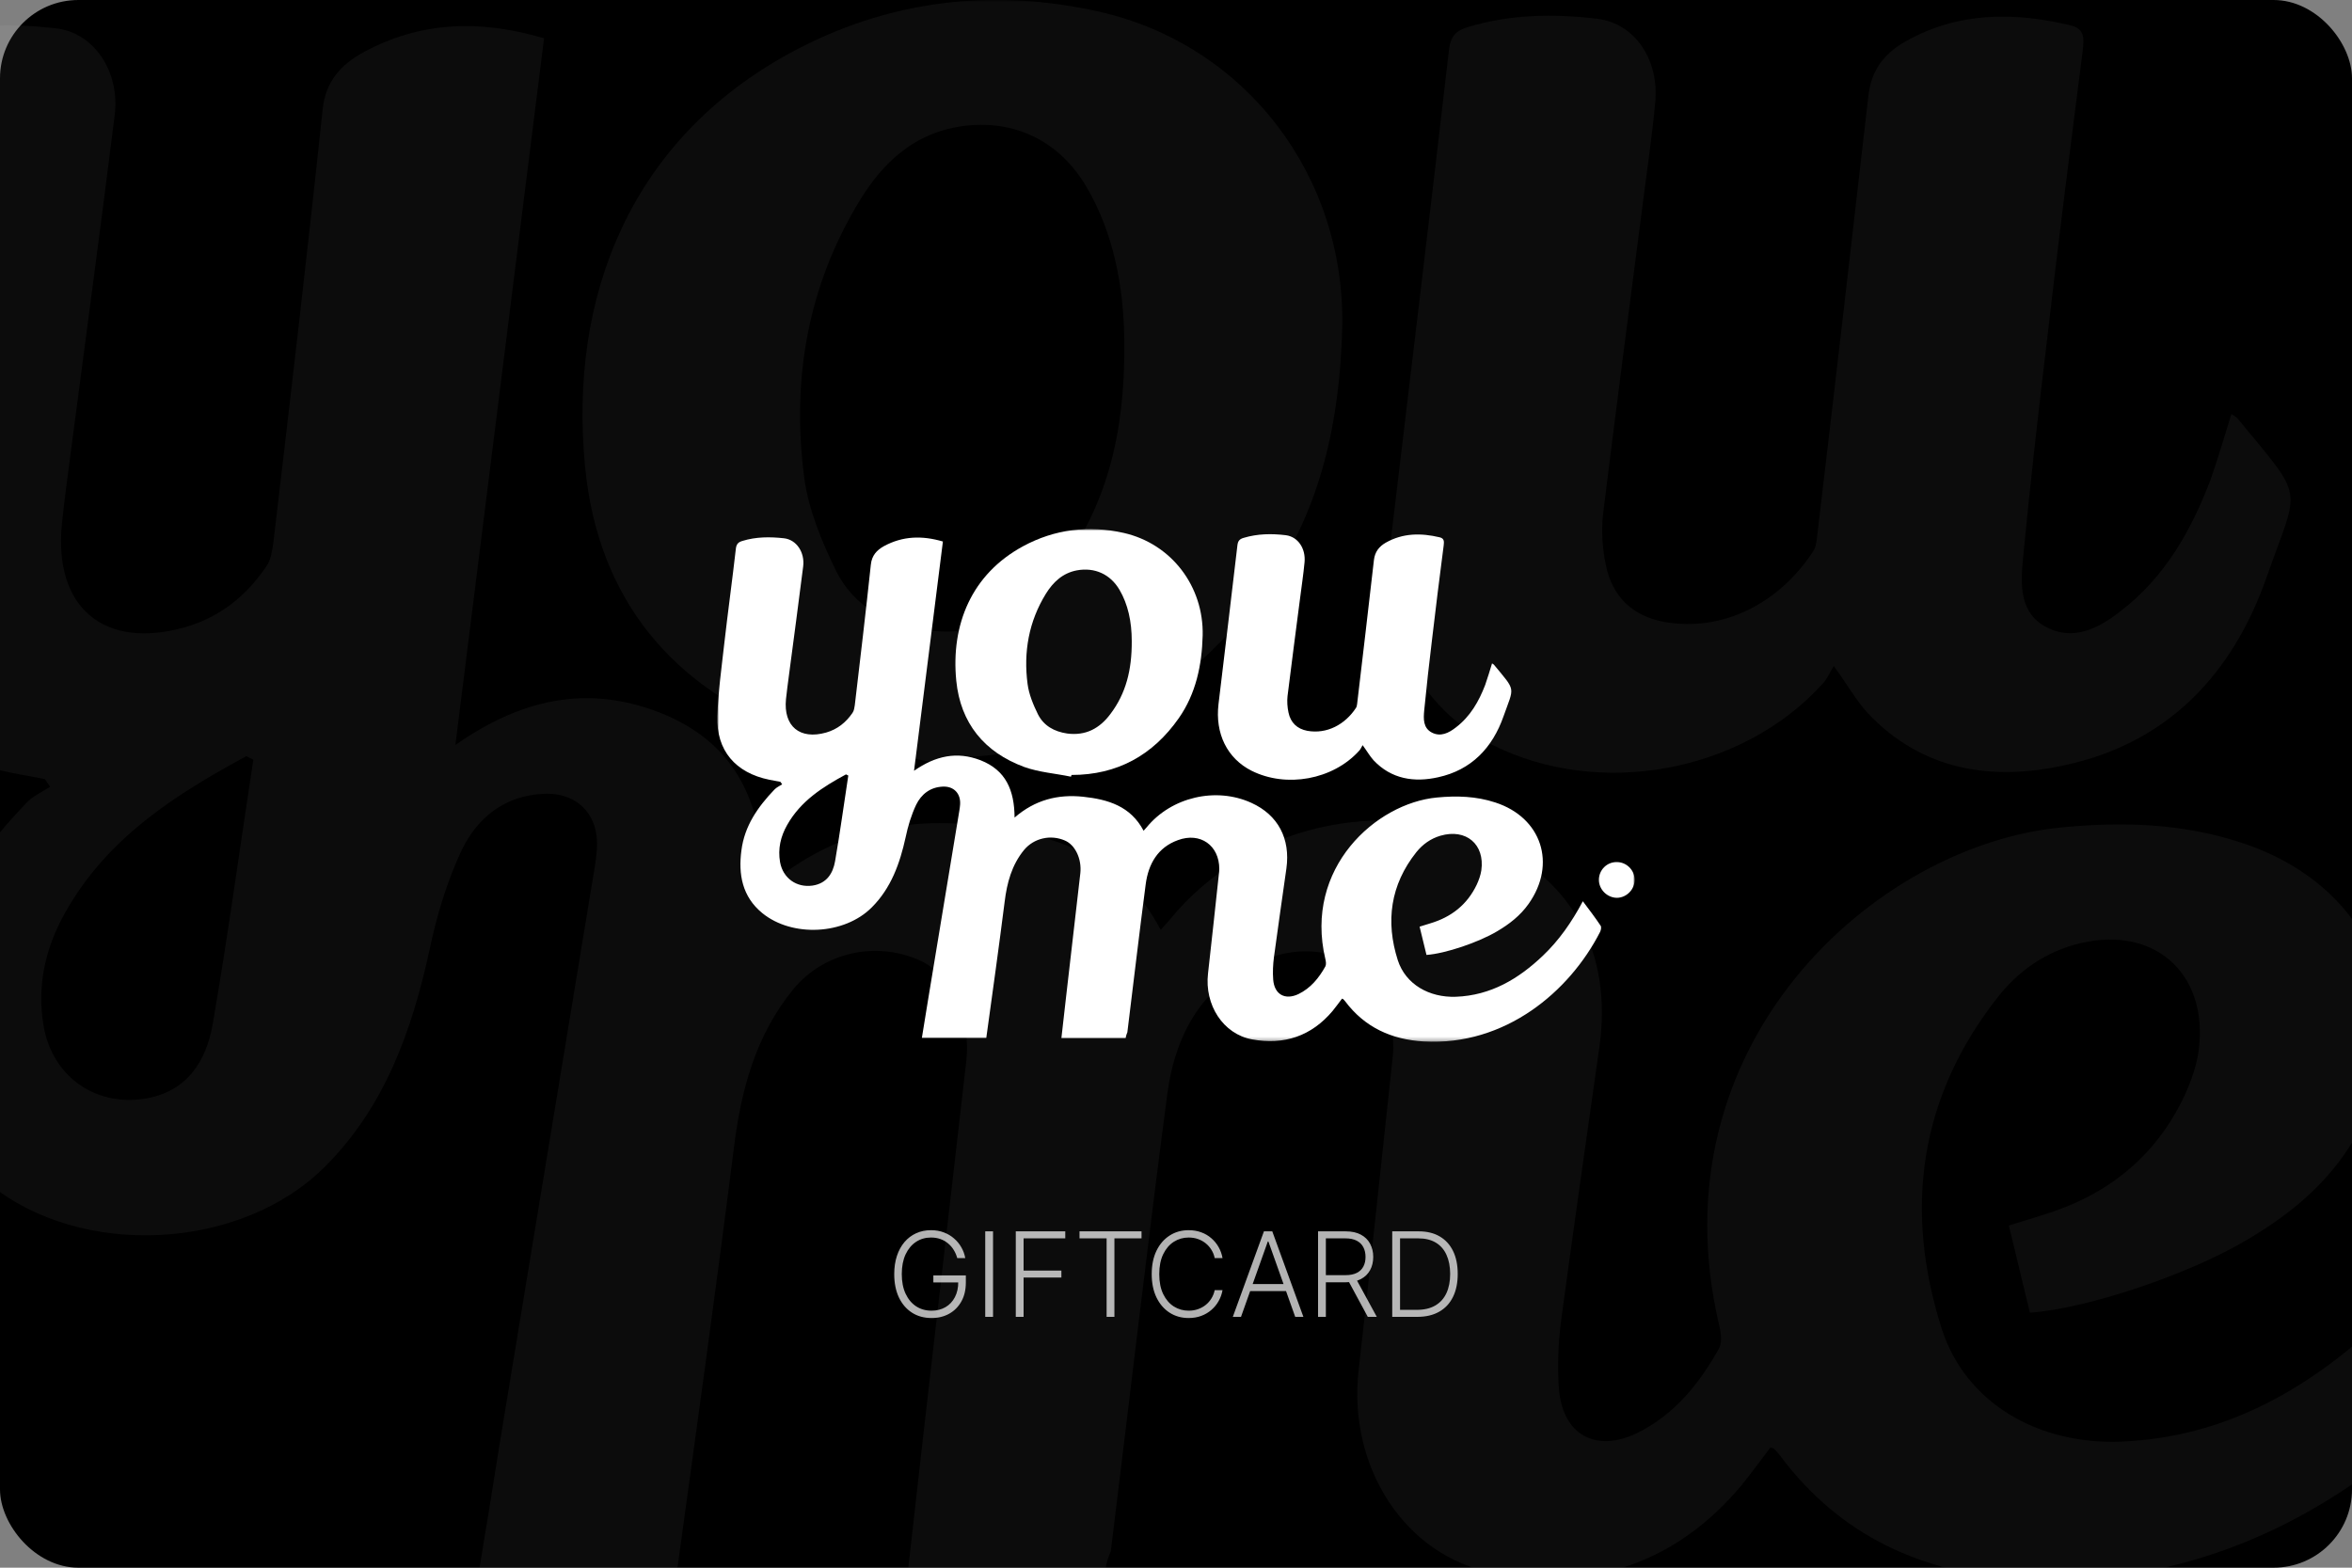 <svg xmlns="http://www.w3.org/2000/svg" fill="none" viewBox="0 0 600 400" height="400" width="600">
<rect x="0" y="0" width="600" height="400" fill="#808080" stroke="none"/>
<g clip-path="url(#clip0_14_14)">
<rect fill="black" rx="20" height="400" width="600"></rect>
<mask height="131" width="234" y="135" x="183" maskUnits="userSpaceOnUse" style="mask-type:luminance" id="mask0_14_14">
<path fill="white" d="M417 135H183V265.735H417V135Z"></path>
</mask>
<g mask="url(#mask0_14_14)">
<path fill="white" d="M287.152 264.858C281.642 264.858 276.278 264.858 270.768 264.858C271.159 261.348 271.548 257.936 271.939 254.524C273.157 243.946 274.377 233.368 275.596 222.79C275.986 219.134 274.279 215.576 271.646 214.455C268.038 212.895 263.796 213.821 261.26 216.843C258.091 220.694 256.871 225.276 256.286 230.102C254.824 241.655 253.215 253.158 251.606 264.808C246.242 264.808 240.829 264.808 235.174 264.808C235.759 261.348 236.295 257.984 236.831 254.621C239.464 238.681 242.097 222.79 244.73 206.85C244.828 206.314 244.877 205.827 244.925 205.29C245.12 202.464 243.316 200.562 240.488 200.709C237.27 200.855 235.027 202.658 233.711 205.34C232.491 207.923 231.614 210.799 231.029 213.626C229.566 220.304 227.323 226.592 222.398 231.516C215.426 238.535 202.114 239.218 194.459 232.978C189.339 228.786 188.315 223.083 189.144 216.941C189.924 210.75 193.337 205.876 197.531 201.489C198.067 200.903 198.847 200.562 199.53 200.123C199.383 199.929 199.237 199.685 199.091 199.49C198.164 199.295 197.189 199.149 196.263 198.954C187.632 197.199 182.707 191.496 183 182.77C183.195 176.58 184.073 170.438 184.755 164.296C185.682 156.155 186.803 148.064 187.73 139.923C187.876 138.802 188.364 138.315 189.388 138.022C192.85 136.95 196.458 136.95 199.969 137.34C203.187 137.681 205.332 140.947 204.893 144.505C203.723 153.864 202.455 163.175 201.236 172.485C200.993 174.435 200.7 176.433 200.505 178.383C199.822 185.305 204.016 188.815 210.745 186.914C213.621 186.085 215.816 184.33 217.473 181.893C217.864 181.357 217.961 180.577 218.059 179.943C219.473 168.001 220.887 156.009 222.154 144.067C222.398 141.727 223.666 140.362 225.519 139.338C230.297 136.755 235.222 136.609 240.537 138.168C238.099 157.52 235.661 176.872 233.174 196.663C238.635 192.86 244.096 191.642 250.143 193.982C256.579 196.517 258.773 201.586 258.822 208.605C264.039 204.072 269.891 202.61 276.327 203.292C282.666 203.974 288.419 205.681 291.735 211.969C292.076 211.579 292.32 211.335 292.515 211.091C298.805 203.39 310.166 200.709 319.236 204.852C326.013 207.923 329.232 213.967 328.159 221.621C327.086 229.127 326.013 236.683 324.99 244.19C324.746 246.09 324.648 248.04 324.795 249.941C325.087 253.744 327.817 255.255 331.231 253.646C334.352 252.135 336.448 249.551 338.106 246.578C338.35 246.09 338.252 245.311 338.106 244.726C332.596 221.474 351.027 204.949 366.533 203.487C371.604 203 376.578 203.146 381.454 204.754C393.302 208.605 397.154 220.45 389.938 230.638C387.841 233.612 385.013 235.805 381.942 237.609C377.212 240.436 368.727 243.312 363.9 243.653C363.315 241.314 362.779 238.974 362.145 236.439C363.071 236.147 363.949 235.903 364.826 235.61C370.239 234.001 374.286 230.833 376.724 225.715C377.26 224.545 377.699 223.326 377.894 222.059C378.821 215.43 373.994 211.335 367.46 213.236C364.973 213.967 362.925 215.43 361.316 217.428C354.684 225.764 353.417 235.123 356.586 245.018C358.585 251.16 364.583 254.572 371.409 254.328C380.284 253.987 387.354 249.795 393.595 243.848C397.691 239.948 400.909 235.367 403.786 229.956C405.444 232.149 406.955 234.148 408.32 236.195C408.564 236.536 408.418 237.316 408.174 237.804C400.373 253.061 383.94 266.905 363.217 265.735C355.026 265.247 348.151 262.176 343.129 255.449C342.982 255.255 342.836 255.108 342.641 254.913C342.592 254.865 342.543 254.865 342.348 254.816C341.568 255.84 340.788 256.912 339.959 257.936C334.546 264.37 327.574 266.71 319.382 265.199C312.019 263.834 307.241 256.424 308.168 248.382C309.142 239.9 310.02 231.418 310.947 222.937C310.995 222.546 311.044 222.108 311.044 221.718C311.044 215.722 306.217 212.261 300.512 214.357C295.343 216.21 292.954 220.45 292.271 225.617C290.614 238.194 289.151 250.819 287.591 263.395C287.395 263.834 287.249 264.272 287.152 264.858ZM216.401 197.881C216.206 197.784 216.011 197.686 215.816 197.589C209.867 200.806 204.259 204.365 200.797 210.507C199.14 213.431 198.408 216.551 198.993 219.963C199.725 224.058 203.187 226.544 207.283 225.959C210.891 225.422 212.5 222.839 213.036 219.719C214.304 212.408 215.279 205.145 216.401 197.881Z"></path>
<path fill="white" d="M380.625 169.268C380.918 169.463 381.015 169.511 381.112 169.609C386.817 176.531 386.281 175.02 383.551 182.77C380.723 190.813 375.359 196.468 366.874 198.32C360.78 199.685 354.928 198.807 350.394 193.982C349.467 192.958 348.785 191.739 347.614 190.131C347.273 190.667 347.078 191.203 346.688 191.593C340.008 198.954 328.159 201.098 319.285 196.663C313.092 193.543 309.923 187.206 310.849 179.602C312.458 166.099 314.116 152.548 315.677 139.046C315.823 137.973 316.262 137.535 317.237 137.242C320.796 136.17 324.404 136.121 328.013 136.56C331.085 136.95 333.133 139.923 332.791 143.482C332.499 146.601 332.011 149.77 331.621 152.889C330.548 161.127 329.476 169.365 328.452 177.603C328.305 178.968 328.403 180.43 328.695 181.796C329.232 184.379 330.889 185.988 333.523 186.475C338.496 187.352 343.129 184.866 345.908 180.625C346.103 180.333 346.151 179.992 346.2 179.651C347.663 167.415 349.077 155.18 350.491 142.897C350.735 140.801 351.808 139.436 353.514 138.461C357.903 135.975 362.535 135.975 367.265 137.096C368.484 137.388 368.386 138.217 368.289 139.143C367.265 147.137 366.241 155.132 365.314 163.175C364.583 169.219 363.9 175.263 363.315 181.308C363.12 183.404 363.023 185.744 365.265 186.913C367.509 188.084 369.605 187.011 371.409 185.597C375.066 182.819 377.261 178.968 378.87 174.776C379.503 172.972 380.04 171.169 380.625 169.268Z"></path>
<path fill="white" d="M273.206 198.174C269.208 197.345 265.063 197.053 261.26 195.688C251.118 191.934 245.023 184.525 243.95 173.704C242.536 159.373 247.851 146.504 260.967 139.387C269.061 135 277.741 133.976 286.664 135.975C298.854 138.753 307.094 149.624 306.802 162.151C306.607 169.707 305.096 176.97 300.707 183.258C294.076 192.714 285.006 197.735 273.353 197.735C273.304 197.881 273.255 198.028 273.206 198.174ZM288.712 163.565C288.712 158.593 287.737 154.157 285.591 150.501C283.251 146.504 279.253 144.7 274.718 145.529C271.109 146.211 268.672 148.502 266.819 151.476C262.43 158.593 261.065 166.392 262.138 174.532C262.479 177.165 263.6 179.846 264.771 182.234C266.233 185.159 268.915 186.67 272.231 187.158C276.961 187.791 280.569 185.841 283.299 182.137C287.2 176.97 288.761 170.974 288.712 163.565Z"></path>
<path fill="white" d="M407.882 224.496C407.882 221.962 409.93 219.914 412.465 219.963C414.903 219.963 416.951 221.962 417 224.399C417.049 226.885 415.001 229.029 412.514 229.079C410.027 229.079 407.882 226.983 407.882 224.496Z"></path>
</g>
<g opacity="0.05">
<mask height="403" width="719" y="0" x="-38" maskUnits="userSpaceOnUse" style="mask-type:luminance" id="mask1_14_14">
<path fill="white" d="M681 0H-38V403H681V0Z"></path>
</mask>
<g mask="url(#mask1_14_14)">
<path fill="white" d="M282.021 400.296C265.092 400.296 248.611 400.296 231.681 400.296C232.88 389.477 234.078 378.958 235.278 368.44C239.022 335.834 242.768 303.227 246.514 270.62C247.712 259.351 242.469 248.381 234.377 244.926C223.292 240.117 210.256 242.971 202.465 252.288C192.727 264.159 188.981 278.284 187.184 293.159C182.688 328.771 177.745 364.232 172.801 400.144C156.32 400.144 139.689 400.144 122.311 400.144C124.109 389.476 125.757 379.108 127.405 368.74C135.495 319.604 143.585 270.62 151.675 221.484C151.976 219.831 152.125 218.328 152.275 216.676C152.874 207.962 147.331 202.101 138.641 202.552C128.753 203.002 121.861 208.562 117.816 216.827C114.07 224.791 111.374 233.656 109.576 242.371C105.081 262.956 98.189 282.341 83.057 297.517C61.632 319.155 20.73 321.259 -2.792 302.024C-18.523 289.102 -21.669 271.521 -19.122 252.588C-16.725 233.506 -6.238 218.48 6.647 204.956C8.295 203.152 10.692 202.101 12.79 200.748C12.341 200.148 11.891 199.397 11.442 198.795C8.595 198.194 5.598 197.744 2.752 197.142C-23.767 191.733 -38.899 174.152 -38 147.255C-37.401 128.173 -34.704 109.24 -32.606 90.307C-29.76 65.213 -26.314 40.27 -23.467 15.176C-23.018 11.72 -21.52 10.217 -18.373 9.316C-7.736 6.01 3.351 6.01 14.138 7.212C24.027 8.264 30.619 18.332 29.27 29.301C25.675 58.151 21.779 86.851 18.034 115.551C17.285 121.561 16.386 127.722 15.786 133.732C13.689 155.069 26.574 165.888 47.249 160.027C56.089 157.473 62.831 152.063 67.925 144.551C69.123 142.898 69.423 140.494 69.723 138.541C74.067 101.727 78.412 64.762 82.308 27.948C83.057 20.736 86.952 16.529 92.645 13.373C107.329 5.409 122.461 4.958 138.791 9.767C131.3 69.42 123.808 129.074 116.168 190.08C132.948 178.359 149.728 174.604 168.306 181.816C188.082 189.63 194.825 205.256 194.975 226.894C211.006 212.92 228.985 208.412 248.762 210.516C268.238 212.619 285.917 217.878 296.105 237.262C297.153 236.06 297.902 235.309 298.502 234.558C317.829 210.816 352.738 202.552 380.605 215.324C401.43 224.791 411.319 243.423 408.023 267.014C404.727 290.155 401.43 313.445 398.285 336.585C397.536 342.445 397.235 348.456 397.685 354.316C398.584 366.036 406.973 370.695 417.462 365.735C427.051 361.077 433.493 353.113 438.586 343.947C439.335 342.445 439.036 340.041 438.586 338.238C421.657 266.563 478.289 215.624 525.933 211.116C541.515 209.615 556.797 210.065 571.78 215.023C608.185 226.894 620.022 263.407 597.848 294.812C591.405 303.978 582.716 310.739 573.278 316.299C558.744 325.014 532.675 333.879 517.843 334.932C516.046 327.72 514.398 320.507 512.449 312.693C515.296 311.792 517.993 311.041 520.689 310.139C537.319 305.18 549.755 295.413 557.246 279.635C558.894 276.03 560.243 272.273 560.842 268.366C563.689 247.931 548.856 235.309 528.78 241.169C521.139 243.423 514.846 247.931 509.902 254.091C489.526 279.787 485.63 308.637 495.37 339.139C501.512 358.072 519.94 368.59 540.916 367.839C568.183 366.788 589.907 353.864 609.086 335.532C621.67 323.511 631.559 309.388 640.398 292.709C645.491 299.47 650.136 305.631 654.331 311.942C655.08 312.993 654.631 315.398 653.882 316.9C629.911 363.932 579.42 406.607 515.745 403C490.576 401.497 469.45 392.031 454.019 371.295C453.569 370.695 453.119 370.243 452.521 369.642C452.371 369.492 452.22 369.492 451.622 369.342C449.225 372.497 446.827 375.803 444.279 378.958C427.649 398.793 406.226 406.006 381.055 401.347C358.431 397.14 343.749 374.3 346.596 349.507C349.591 323.361 352.289 297.216 355.135 271.071C355.284 269.869 355.435 268.516 355.435 267.314C355.435 248.833 340.602 238.163 323.073 244.624C307.192 250.335 299.851 263.407 297.753 279.335C292.659 318.103 288.164 357.02 283.37 395.788C282.77 397.14 282.322 398.492 282.021 400.296ZM64.629 193.837C64.029 193.535 63.43 193.236 62.831 192.936C44.552 202.852 27.323 213.822 16.685 232.755C11.591 241.77 9.344 251.387 11.142 261.905C13.389 274.527 24.027 282.191 36.612 280.387C47.699 278.734 52.643 270.77 54.291 261.153C58.186 238.615 61.183 216.226 64.629 193.837Z"></path>
<path fill="white" d="M569.233 105.633C570.132 106.234 570.431 106.384 570.73 106.685C588.259 128.022 586.611 123.364 578.222 147.255C569.532 172.048 553.051 189.478 526.982 195.188C508.255 199.396 490.275 196.691 476.342 181.816C473.495 178.66 471.399 174.904 467.802 169.945C466.754 171.598 466.154 173.251 464.955 174.452C444.43 197.142 408.023 203.753 380.756 190.08C361.728 180.463 351.988 160.929 354.836 137.488C359.78 95.866 364.874 54.093 369.669 12.471C370.117 9.165 371.466 7.813 374.463 6.912C385.399 3.606 396.486 3.456 407.573 4.808C417.012 6.01 423.305 15.176 422.256 26.145C421.358 35.762 419.859 45.529 418.66 55.145C415.364 80.54 412.068 105.934 408.922 131.328C408.472 135.535 408.772 140.043 409.671 144.251C411.319 152.215 416.412 157.173 424.504 158.676C439.786 161.38 454.019 153.716 462.558 140.644C463.157 139.742 463.307 138.691 463.458 137.639C467.952 99.923 472.297 62.208 476.641 24.342C477.391 17.881 480.687 13.673 485.931 10.668C499.415 3.005 513.648 3.005 528.181 6.461C531.927 7.362 531.626 9.917 531.327 12.772C528.181 37.414 525.035 62.057 522.187 86.85C519.941 105.483 517.843 124.115 516.046 142.748C515.446 149.209 515.147 156.422 522.038 160.027C528.93 163.634 535.372 160.329 540.916 155.97C552.152 147.406 558.895 135.535 563.839 122.613C565.786 117.053 567.434 111.493 569.233 105.633Z"></path>
<path fill="white" d="M239.172 194.738C226.887 192.184 214.152 191.283 202.465 187.074C171.302 175.505 152.574 152.665 149.278 119.307C144.934 75.13 161.264 35.462 201.567 13.523C226.437 -0 253.106 -3.156 280.523 3.005C317.978 11.57 343.299 45.078 342.4 83.695C341.8 106.986 337.157 129.375 323.673 148.758C303.296 177.909 275.429 193.385 239.622 193.385C239.472 193.837 239.323 194.288 239.172 194.738ZM286.815 88.053C286.815 72.726 283.819 59.053 277.227 47.783C270.035 35.462 257.751 29.902 243.816 32.456C232.729 34.56 225.239 41.622 219.546 50.788C206.062 72.726 201.866 96.768 205.163 121.862C206.211 129.976 209.657 138.24 213.253 145.602C217.747 154.619 225.988 159.277 236.176 160.78C250.709 162.733 261.796 156.722 270.185 145.302C282.171 129.375 286.965 110.893 286.815 88.053Z"></path>
</g>
</g>
<path fill="white" d="M244.195 321C243.996 320.276 243.705 319.597 243.321 318.965C242.938 318.326 242.462 317.768 241.894 317.293C241.333 316.81 240.683 316.433 239.944 316.163C239.213 315.893 238.396 315.759 237.494 315.759C236.073 315.759 234.802 316.128 233.68 316.866C232.558 317.605 231.67 318.67 231.017 320.062C230.37 321.455 230.047 323.131 230.047 325.091C230.047 327.044 230.374 328.717 231.027 330.109C231.681 331.501 232.575 332.57 233.712 333.315C234.855 334.054 236.162 334.423 237.632 334.423C238.975 334.423 240.161 334.125 241.191 333.528C242.22 332.932 243.023 332.08 243.598 330.972C244.181 329.864 244.465 328.546 244.45 327.019L245.09 327.222H238.101V325.432H246.389V327.222C246.389 329.082 246.013 330.691 245.26 332.048C244.507 333.404 243.474 334.452 242.16 335.19C240.846 335.929 239.337 336.298 237.632 336.298C235.729 336.298 234.063 335.84 232.636 334.924C231.208 334.001 230.097 332.701 229.301 331.025C228.513 329.342 228.119 327.364 228.119 325.091C228.119 323.379 228.346 321.835 228.801 320.457C229.255 319.079 229.898 317.9 230.729 316.92C231.567 315.94 232.558 315.19 233.701 314.672C234.845 314.146 236.109 313.884 237.494 313.884C238.687 313.884 239.777 314.072 240.764 314.448C241.759 314.825 242.632 315.343 243.385 316.004C244.145 316.657 244.767 317.413 245.249 318.273C245.74 319.125 246.07 320.034 246.24 321H244.195ZM253.327 314.182V336H251.335V314.182H253.327ZM259.128 336V314.182H271.752V315.972H261.12V324.185H270.762V325.975H261.12V336H259.128ZM275.385 315.972V314.182H291.206V315.972H284.292V336H282.299V315.972H275.385ZM311.871 321H309.868C309.719 320.254 309.449 319.565 309.058 318.933C308.675 318.294 308.192 317.737 307.609 317.261C307.027 316.785 306.366 316.415 305.628 316.153C304.889 315.89 304.09 315.759 303.231 315.759C301.853 315.759 300.596 316.117 299.459 316.835C298.33 317.552 297.425 318.607 296.743 319.999C296.068 321.384 295.731 323.081 295.731 325.091C295.731 327.115 296.068 328.82 296.743 330.205C297.425 331.589 298.33 332.641 299.459 333.358C300.596 334.068 301.853 334.423 303.231 334.423C304.09 334.423 304.889 334.292 305.628 334.029C306.366 333.766 307.027 333.401 307.609 332.932C308.192 332.456 308.675 331.898 309.058 331.259C309.449 330.62 309.719 329.928 309.868 329.182H311.871C311.693 330.183 311.359 331.117 310.869 331.984C310.386 332.843 309.768 333.596 309.015 334.242C308.27 334.888 307.41 335.393 306.437 335.755C305.464 336.117 304.395 336.298 303.231 336.298C301.398 336.298 299.772 335.84 298.351 334.924C296.931 334.001 295.816 332.701 295.006 331.025C294.204 329.349 293.802 327.371 293.802 325.091C293.802 322.811 294.204 320.833 295.006 319.157C295.816 317.481 296.931 316.185 298.351 315.268C299.772 314.345 301.398 313.884 303.231 313.884C304.395 313.884 305.464 314.065 306.437 314.427C307.41 314.782 308.27 315.286 309.015 315.94C309.768 316.586 310.386 317.339 310.869 318.198C311.359 319.058 311.693 319.991 311.871 321ZM316.582 336H314.494L322.431 314.182H324.561L332.498 336H330.41L323.571 316.771H323.422L316.582 336ZM318.084 327.637H328.908V329.427H318.084V327.637ZM336.238 336V314.182H343.279C344.828 314.182 346.12 314.462 347.157 315.023C348.201 315.577 348.986 316.348 349.512 317.335C350.044 318.315 350.311 319.441 350.311 320.712C350.311 321.984 350.044 323.106 349.512 324.079C348.986 325.052 348.205 325.812 347.168 326.359C346.131 326.906 344.846 327.179 343.311 327.179H337.314V325.357H343.258C344.395 325.357 345.339 325.169 346.092 324.793C346.852 324.416 347.417 323.88 347.786 323.184C348.162 322.488 348.35 321.664 348.35 320.712C348.35 319.761 348.162 318.93 347.786 318.219C347.409 317.502 346.841 316.948 346.081 316.558C345.328 316.167 344.377 315.972 343.226 315.972H338.23V336H336.238ZM345.858 326.156L351.227 336H348.926L343.61 326.156H345.858ZM361.555 336H355.163V314.182H361.939C364.02 314.182 365.799 314.615 367.276 315.482C368.761 316.348 369.897 317.591 370.685 319.21C371.474 320.83 371.868 322.772 371.868 325.038C371.868 327.325 371.463 329.288 370.653 330.929C369.851 332.562 368.679 333.816 367.138 334.69C365.604 335.563 363.743 336 361.555 336ZM357.156 334.21H361.438C363.313 334.21 364.883 333.841 366.147 333.102C367.411 332.364 368.359 331.309 368.991 329.938C369.624 328.567 369.94 326.934 369.94 325.038C369.933 323.156 369.62 321.536 369.002 320.18C368.391 318.823 367.482 317.783 366.275 317.058C365.075 316.334 363.59 315.972 361.822 315.972H357.156V334.21Z" opacity="0.7"></path>
</g>
<defs>
<clipPath id="clip0_14_14">
<rect fill="white" height="400" width="600"></rect>
</clipPath>
</defs>
</svg>
